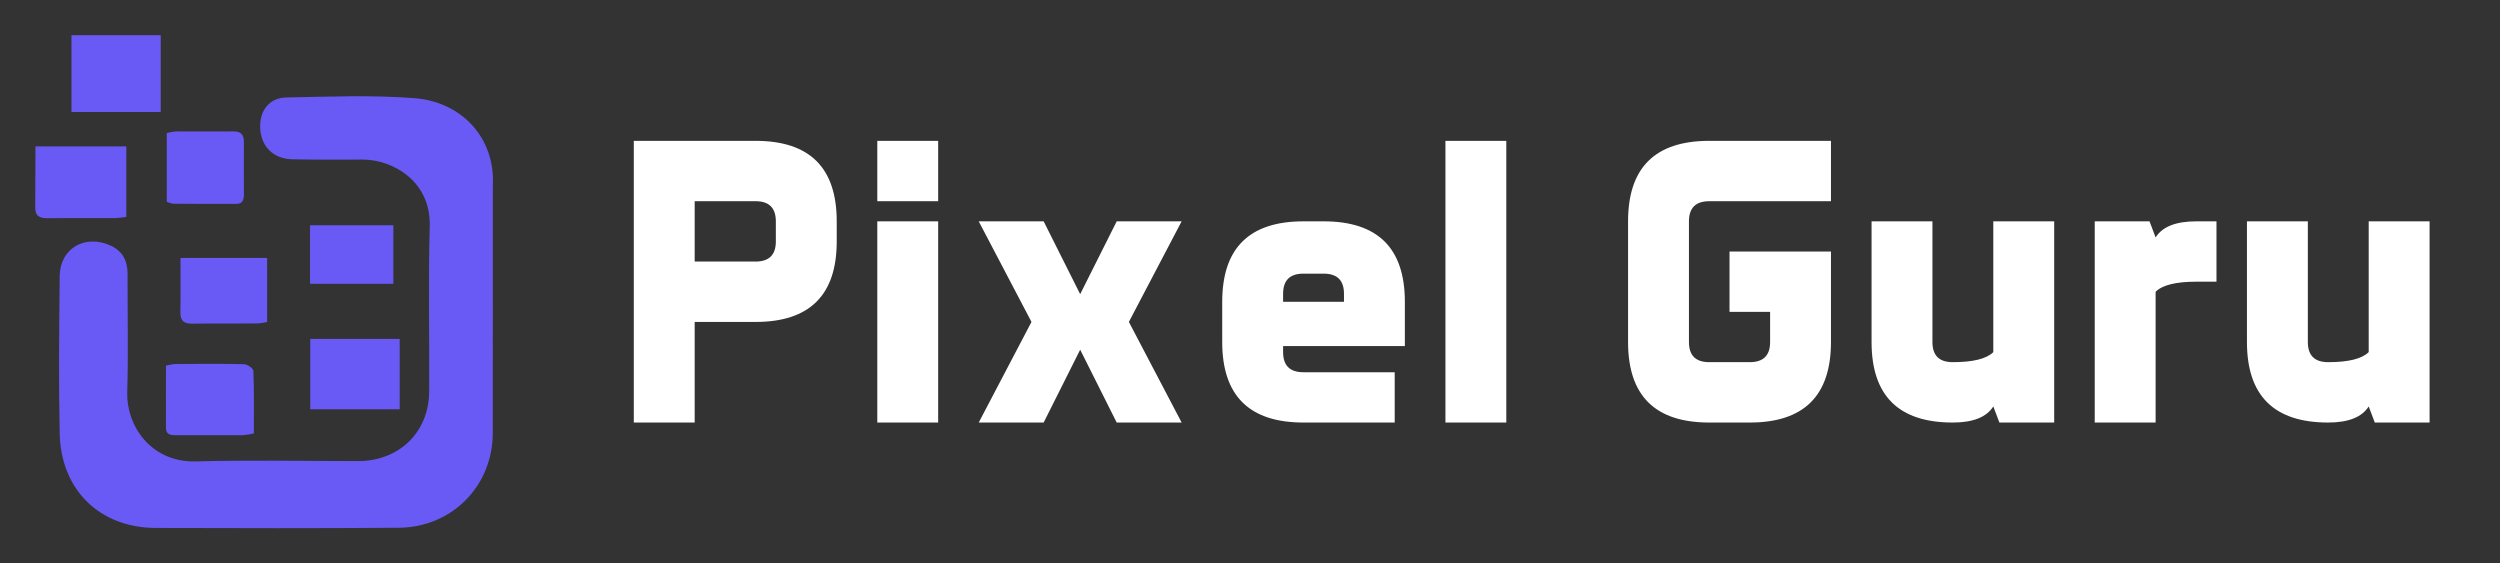 <svg width="142" height="32" viewBox="0 0 142 32" fill="none" xmlns="http://www.w3.org/2000/svg">
<rect x="0" y="0" width="142" height="32" fill="#333333" stroke="none"/>
<path d="M39.458 11.429V14.857H42.915C43.684 14.857 44.068 14.476 44.068 13.714V12.572C44.068 11.81 43.684 11.428 42.915 11.428L39.458 11.429ZM39.458 18.285V24H36V8H42.915C45.988 8 47.526 9.524 47.526 12.572V13.714C47.526 16.762 45.988 18.286 42.915 18.286L39.458 18.285ZM53.288 24H49.831V12.572H53.288V24ZM53.288 11.428H49.831V8H53.288V11.428ZM59.28 12.572L61.354 16.709L63.429 12.572H67.117L64.12 18.285L67.117 24H63.429L61.354 19.863L59.28 24H55.592L58.588 18.285L55.592 12.572L59.28 12.572ZM72.88 16.686V17.143H76.338V16.686C76.338 15.924 75.954 15.543 75.185 15.543H74.033C73.264 15.543 72.88 15.924 72.88 16.686ZM72.88 19.657V20C72.88 20.762 73.264 21.143 74.033 21.143H79.219V24H74.033C70.959 24 69.422 22.476 69.422 19.428V17.143C69.422 14.095 70.959 12.572 74.033 12.572H75.185C78.258 12.572 79.796 14.095 79.796 17.143V19.657L72.88 19.657ZM85.558 8H82.101V24H85.558V8ZM95.932 19.428C95.932 20.19 96.316 20.571 97.084 20.571H99.389C100.157 20.571 100.542 20.191 100.542 19.428V17.714H98.237V14.286H103.999V19.428C103.999 22.476 102.462 24 99.389 24H97.084C94.01 24 92.474 22.476 92.474 19.428V12.572C92.474 9.524 94.01 8 97.084 8H103.999V11.429H97.084C96.316 11.429 95.932 11.81 95.932 12.572V19.428ZM113.22 12.572H116.678V24H113.566L113.22 23.085C112.835 23.695 112.067 24 110.915 24C107.841 24 106.305 22.476 106.305 19.428V12.572H109.762V19.428C109.762 20.19 110.146 20.571 110.915 20.571C112.067 20.571 112.835 20.381 113.22 20V12.572ZM122.439 24H118.981V12.572H122.093L122.439 13.486C122.823 12.876 123.591 12.572 124.744 12.572H125.896V16H124.744C123.591 16 122.823 16.19 122.439 16.572V24ZM134.542 12.572H138V24H134.888L134.542 23.085C134.158 23.695 133.39 24 132.237 24C129.164 24 127.627 22.476 127.627 19.428V12.572H131.085V19.428C131.085 20.19 131.469 20.571 132.237 20.571C133.39 20.571 134.158 20.381 134.542 20V12.572Z" fill="white"/>
<path d="M27.993 17.479V10.69C27.993 10.634 27.993 10.579 27.993 10.523C28.129 7.807 26.204 5.787 23.556 5.578C21.141 5.388 18.698 5.491 16.269 5.536C15.306 5.554 14.758 6.266 14.777 7.213C14.797 8.294 15.502 9.024 16.61 9.048C17.938 9.076 19.265 9.067 20.593 9.063C22.305 9.063 24.481 10.287 24.409 12.847C24.324 15.979 24.398 19.115 24.377 22.249C24.361 24.553 22.668 26.189 20.348 26.19C17.28 26.19 14.21 26.124 11.144 26.208C8.544 26.28 7.172 24.148 7.227 22.289C7.294 20.047 7.238 17.802 7.246 15.557C7.246 14.817 6.967 14.262 6.276 13.947C4.827 13.287 3.407 14.112 3.391 15.677C3.361 18.662 3.327 21.65 3.391 24.634C3.466 27.844 5.677 29.976 8.844 29.987C13.446 30.002 18.048 30.011 22.649 29.976C25.68 29.953 27.983 27.599 27.989 24.601C27.995 22.227 27.997 19.853 27.993 17.479Z" fill="#6A5AF5"/>
<path d="M9.129 6.361V2H4.06V6.361H9.129Z" fill="#6A5AF5"/>
<path d="M2.013 8.316L2.013 8.947L2.001 11.728C1.985 12.251 2.207 12.396 2.703 12.396C3.993 12.374 5.285 12.396 6.573 12.386C6.775 12.375 6.975 12.352 7.174 12.319V8.316L2.013 8.316Z" fill="#6A5AF5"/>
<path d="M22.702 19.251H17.623V23.247H22.702V19.251Z" fill="#6A5AF5"/>
<path d="M9.428 20.769C9.428 21.993 9.42 23.157 9.428 24.32C9.428 24.714 9.743 24.721 10.035 24.721C11.286 24.721 12.538 24.721 13.79 24.721C14.002 24.703 14.212 24.669 14.418 24.619C14.418 23.401 14.436 22.237 14.393 21.074C14.393 20.932 14.056 20.692 13.867 20.687C12.559 20.654 11.252 20.669 9.938 20.675C9.766 20.694 9.595 20.725 9.428 20.769Z" fill="#6A5AF5"/>
<path d="M10.252 14.651C10.252 15.748 10.264 16.742 10.246 17.736C10.237 18.218 10.44 18.39 10.919 18.384C12.154 18.366 13.381 18.384 14.612 18.374C14.801 18.359 14.988 18.331 15.173 18.291V14.651H10.252Z" fill="#6A5AF5"/>
<path d="M9.474 11.46C9.585 11.513 9.703 11.55 9.825 11.571C11.022 11.58 12.219 11.584 13.417 11.581C13.806 11.581 13.855 11.313 13.854 11.008C13.854 10.027 13.843 9.045 13.854 8.063C13.854 7.635 13.674 7.461 13.251 7.465C12.166 7.473 11.083 7.465 9.996 7.465C9.819 7.481 9.644 7.513 9.473 7.558L9.474 11.46Z" fill="#6A5AF5"/>
<path d="M17.611 16.12H22.342V12.796H17.611V16.12Z" fill="#6A5AF5"/>
</svg>
